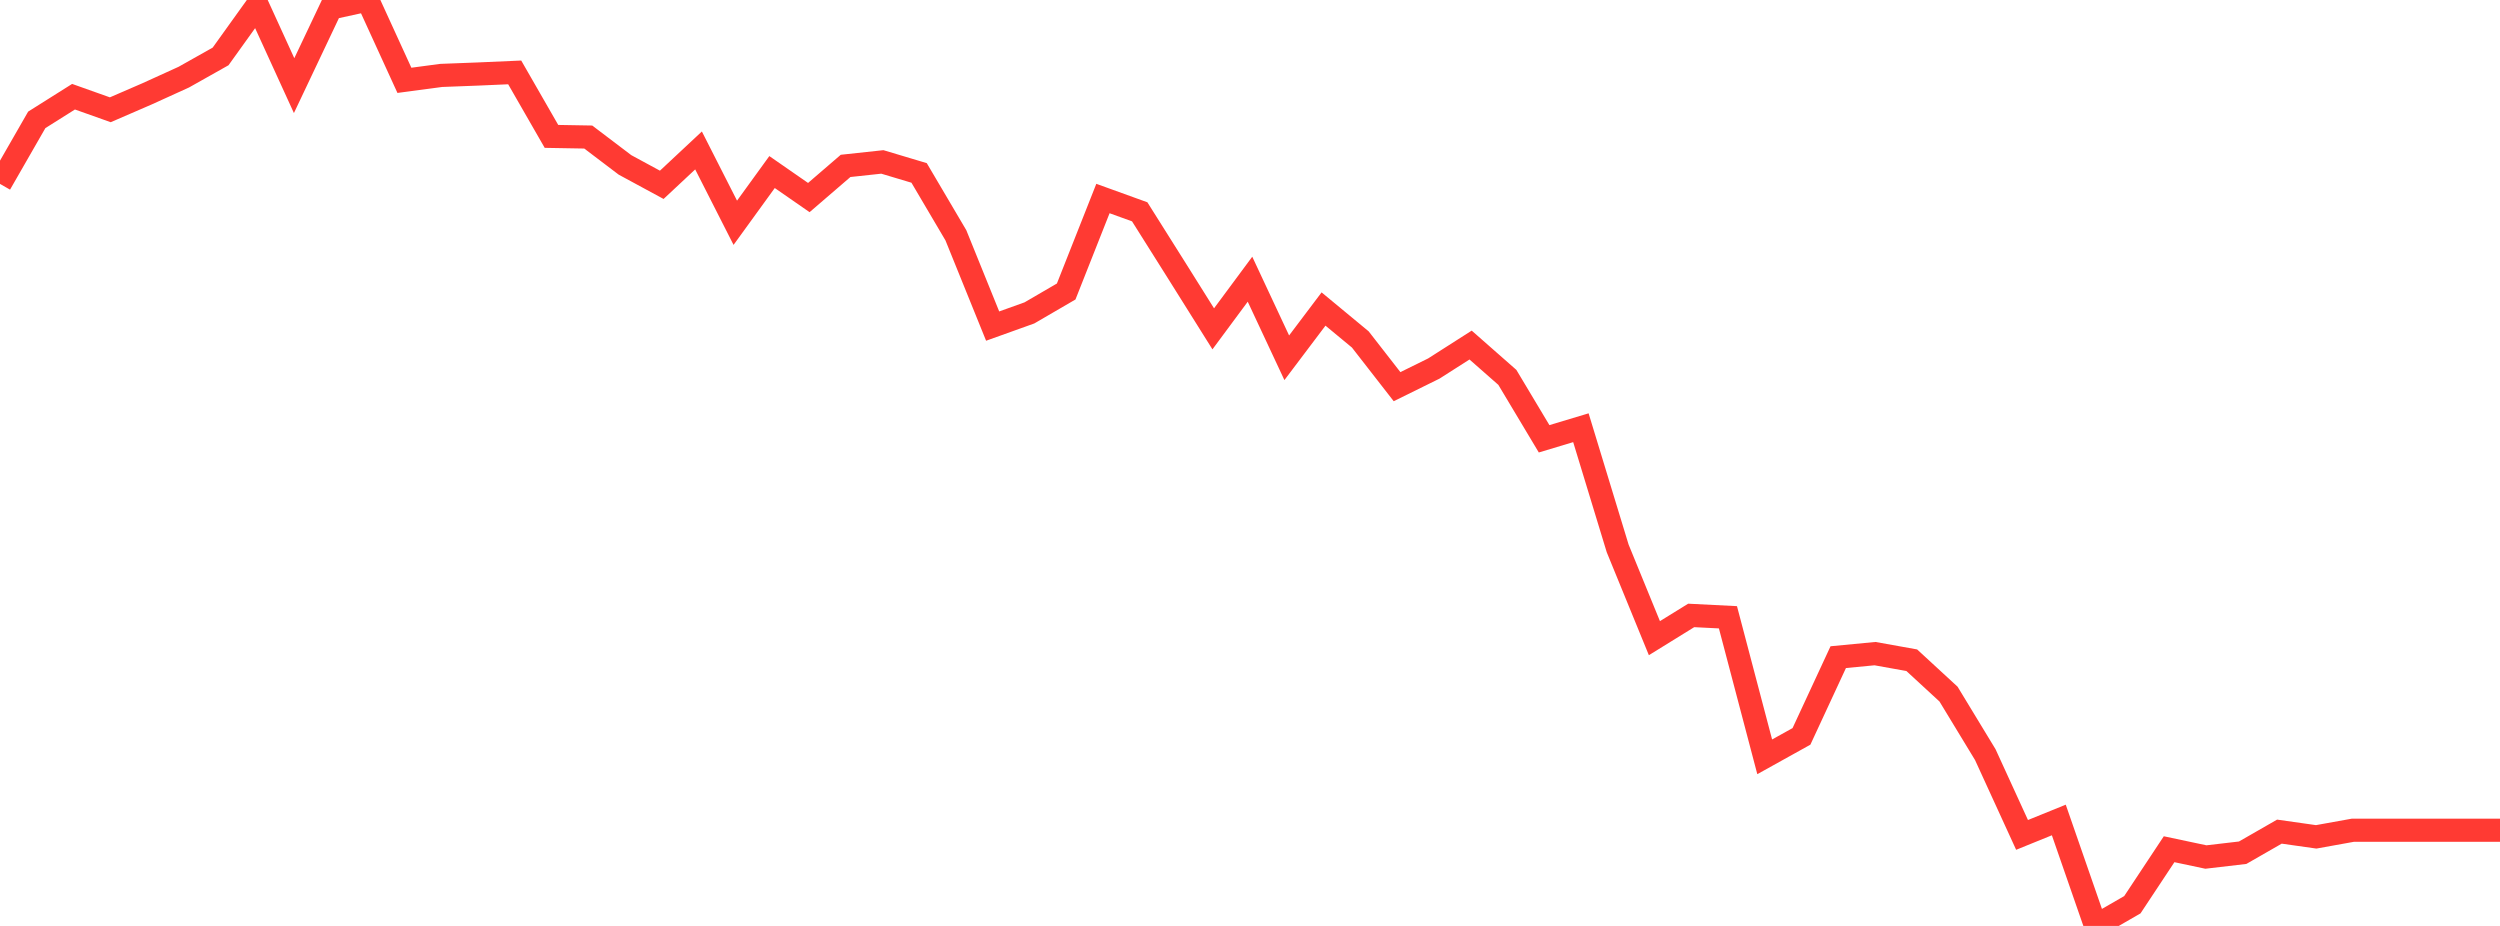 <?xml version="1.0" standalone="no"?>
<!DOCTYPE svg PUBLIC "-//W3C//DTD SVG 1.1//EN" "http://www.w3.org/Graphics/SVG/1.1/DTD/svg11.dtd">

<svg width="135" height="50" viewBox="0 0 135 50" preserveAspectRatio="none" 
  xmlns="http://www.w3.org/2000/svg"
  xmlns:xlink="http://www.w3.org/1999/xlink">


<polyline points="0.0, 9.93 1.985, 6.473 3.971, 5.222 5.956, 5.928 7.941, 5.068 9.926, 4.165 11.912, 3.047 13.897, 0.28 15.882, 4.624 17.868, 0.434 19.853, 0.0 21.838, 4.338 23.824, 4.073 25.809, 3.997 27.794, 3.91 29.779, 7.365 31.765, 7.4 33.75, 8.905 35.735, 9.98 37.721, 8.124 39.706, 12.03 41.691, 9.291 43.676, 10.668 45.662, 8.958 47.647, 8.744 49.632, 9.338 51.618, 12.707 53.603, 17.609 55.588, 16.897 57.574, 15.741 59.559, 10.72 61.544, 11.438 63.529, 14.59 65.515, 17.757 67.5, 15.077 69.485, 19.32 71.471, 16.687 73.456, 18.33 75.441, 20.88 77.426, 19.901 79.412, 18.633 81.397, 20.378 83.382, 23.695 85.368, 23.097 87.353, 29.611 89.338, 34.461 91.324, 33.233 93.309, 33.333 95.294, 40.868 97.279, 39.765 99.265, 35.486 101.25, 35.296 103.235, 35.652 105.221, 37.482 107.206, 40.751 109.191, 45.085 111.176, 44.279 113.162, 50.0 115.147, 48.856 117.132, 45.858 119.118, 46.279 121.103, 46.047 123.088, 44.908 125.074, 45.19 127.059, 44.832 129.044, 44.832 131.029, 44.832 133.015, 44.832 135.0, 44.832" fill="none" stroke="#ff3a33" stroke-width="1.25"/>

</svg>